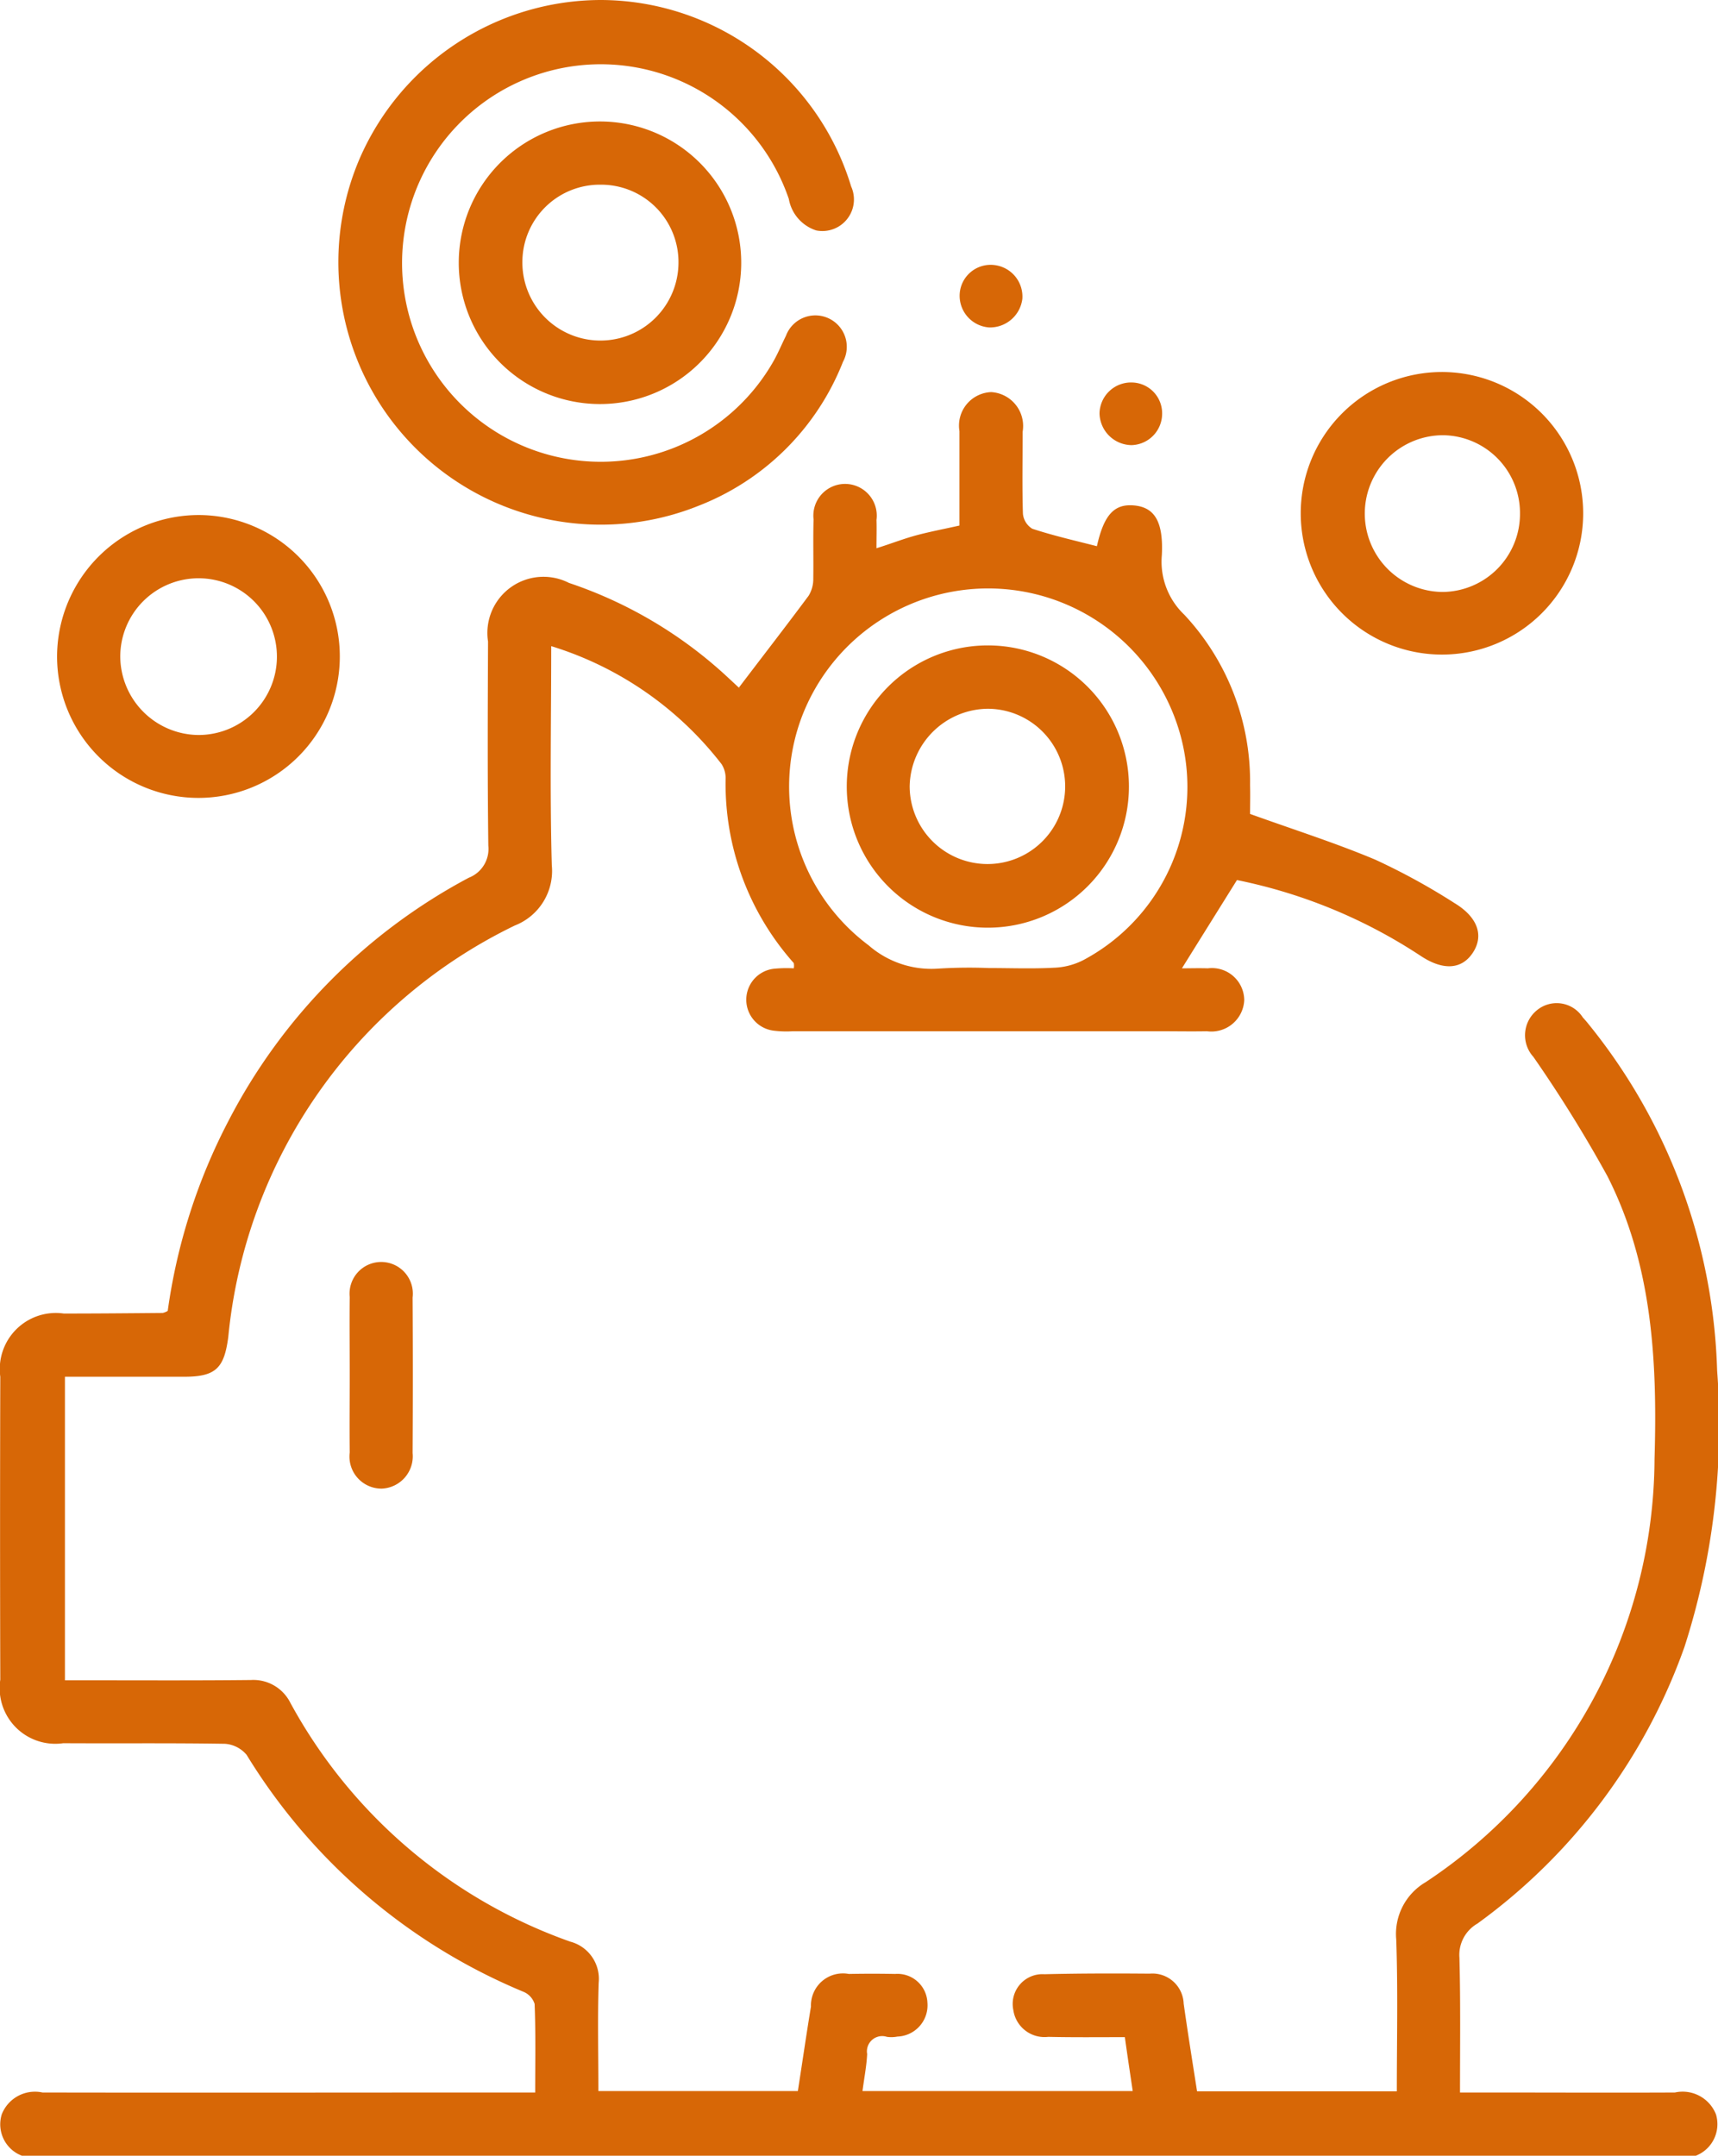 <svg xmlns="http://www.w3.org/2000/svg" width="59" height="74" viewBox="0 0 59 74"><path data-name="4.svg" d="M1233.75 2753a1.154 1.154 0 0 1-.69-1.42 1.225 1.225 0 0 1 1.4-.75c5.35.01 10.69 0 16.04 0h.88c0-1.04.02-2.04-.02-3.04a.67.67 0 0 0-.39-.42 20.24 20.24 0 0 1-9.5-8.13 1.07 1.07 0 0 0-.74-.38c-1.85-.03-3.71-.01-5.56-.02a1.91 1.91 0 0 1-2.16-2.18q-.015-5.2 0-10.4a1.926 1.926 0 0 1 2.18-2.17c1.13 0 2.26-.01 3.4-.02a.6.6 0 0 0 .17-.07 20 20 0 0 1 2.09-6.53 19.7 19.7 0 0 1 8.25-8.34 1.06 1.06 0 0 0 .67-1.1c-.03-2.34-.02-4.68-.01-7.01a1.927 1.927 0 0 1 2.78-2.01 15 15 0 0 1 5.42 3.21l.42.39c.04.03.09.04-.01 0 .82-1.08 1.62-2.11 2.4-3.16a1.1 1.1 0 0 0 .16-.6c.01-.68-.01-1.35.01-2.02a1.089 1.089 0 1 1 2.16.02c.01.29 0 .57 0 .97.51-.16.94-.33 1.39-.45s.93-.21 1.46-.33v-3.24a1.15 1.15 0 0 1 1.09-1.34 1.165 1.165 0 0 1 1.08 1.36c0 .94-.02 1.88.01 2.82a.68.68 0 0 0 .32.51c.73.24 1.48.41 2.22.6.24-1.07.59-1.46 1.27-1.4.7.06 1.02.54.96 1.71a2.51 2.51 0 0 0 .77 2.04 8.38 8.38 0 0 1 2.26 5.85c.01.35 0 .71 0 .99 1.47.53 2.92.99 4.3 1.57a22.5 22.5 0 0 1 2.72 1.49c.81.49 1.02 1.13.62 1.72-.38.56-1.01.6-1.77.1a17.9 17.9 0 0 0-6.32-2.61c-.63 1.01-1.23 1.97-1.89 3.03.3 0 .59-.01.89 0a1.11 1.11 0 0 1 1.25 1.09 1.13 1.13 0 0 1-1.28 1.07c-.53.01-1.06 0-1.59 0h-12.64a3.5 3.5 0 0 1-.65-.02 1.07 1.07 0 0 1 .06-2.13 4.4 4.4 0 0 1 .63-.01.5.5 0 0 0 0-.18 9.25 9.25 0 0 1-2.34-6.36.9.9 0 0 0-.14-.47 11.77 11.77 0 0 0-5.85-4.05c0 2.51-.05 5.02.02 7.52a2.01 2.01 0 0 1-1.27 2.07 17.57 17.57 0 0 0-9.84 14.12c-.14 1.08-.43 1.37-1.52 1.37h-4.09v10.42h.76c1.88 0 3.75.01 5.63-.01a1.42 1.42 0 0 1 1.35.78 17.63 17.63 0 0 0 9.61 8.2 1.32 1.32 0 0 1 .98 1.41c-.04 1.22-.01 2.45-.01 3.72h6.85c.15-.96.29-1.93.45-2.9a1.1 1.1 0 0 1 1.3-1.12q.8-.015 1.59 0a1.03 1.03 0 0 1 1.11.99 1.073 1.073 0 0 1-1.03 1.16 1.1 1.1 0 0 1-.36.01.524.524 0 0 0-.68.59c-.02.41-.1.81-.16 1.27h9.28c-.09-.61-.18-1.2-.27-1.85-.91 0-1.77.01-2.63-.01a1.083 1.083 0 0 1-1.2-.92 1.022 1.022 0 0 1 1.07-1.23c1.2-.03 2.41-.03 3.61-.02a1.074 1.074 0 0 1 1.17 1.03c.14.99.3 1.99.46 3.01h6.86c0-1.76.04-3.49-.02-5.21a2.06 2.06 0 0 1 1.01-1.97 17.5 17.5 0 0 0 7.86-14.52c.1-3.35-.07-6.67-1.62-9.72a46 46 0 0 0-2.54-4.09 1.106 1.106 0 0 1 .12-1.6 1.066 1.066 0 0 1 1.58.25c.04.04.07.08.1.11a19.78 19.78 0 0 1 4.51 12.01 24.8 24.8 0 0 1-1.12 9.48 19.96 19.96 0 0 1-7.11 9.5 1.24 1.24 0 0 0-.62 1.17c.04 1.51.02 3.03.02 4.63h.96c2.14 0 4.28.01 6.42 0a1.23 1.23 0 0 1 1.41.75 1.164 1.164 0 0 1-.69 1.42zm33.2-40.77c.74 0 1.49.03 2.23-.01a2.4 2.4 0 0 0 1.02-.26 6.73 6.73 0 0 0 3.41-7.44 6.848 6.848 0 0 0-13.09-.87 6.8 6.8 0 0 0 2.31 7.8 3.28 3.28 0 0 0 2.39.8 17 17 0 0 1 1.73-.02m-13.31-33.23a9.01 9.01 0 0 1 8.59 6.4 1.084 1.084 0 0 1-1.2 1.51 1.39 1.39 0 0 1-.94-1.08 6.823 6.823 0 1 0-.51 5.54c.15-.27.27-.56.41-.84a1.079 1.079 0 1 1 1.96.89 8.73 8.73 0 0 1-4.98 4.95 9.012 9.012 0 0 1-11.63-11.9 9.05 9.05 0 0 1 8.3-5.47m33.73 17.62a4.85 4.85 0 1 1-4.87-4.85 4.853 4.853 0 0 1 4.87 4.85m-2.17.01a2.674 2.674 0 0 0-2.64-2.69 2.69 2.69 0 1 0 0 5.38 2.68 2.68 0 0 0 2.64-2.69m-45.35.05a4.855 4.855 0 1 1-4.89 4.85 4.867 4.867 0 0 1 4.89-4.85m-.07 7.55a2.69 2.69 0 1 0-2.65-2.69 2.71 2.71 0 0 0 2.65 2.69m13.86-21.06a4.85 4.85 0 1 1-.07 9.7 4.85 4.85 0 0 1 .07-9.7m-.02 2.17a2.657 2.657 0 0 0-2.68 2.63 2.68 2.68 0 1 0 5.36.08 2.656 2.656 0 0 0-2.68-2.71m-8.61 40.85c0-.89-.01-1.78 0-2.67a1.087 1.087 0 1 1 2.16.02q.015 2.67 0 5.34a1.11 1.11 0 0 1-1.06 1.22 1.1 1.1 0 0 1-1.1-1.24c-.01-.89 0-1.78 0-2.67m20.95-37.13a1.065 1.065 0 0 1 1.2-.96 1.09 1.09 0 0 1 .95 1.16 1.12 1.12 0 0 1-1.14.98 1.09 1.09 0 0 1-1.01-1.18m6.95 4.15a1.08 1.08 0 0 1-1.05 1.07 1.114 1.114 0 0 1-1.1-1.09 1.083 1.083 0 0 1 1.13-1.06 1.057 1.057 0 0 1 1.02 1.08m-1.14 12.78a4.845 4.845 0 0 1-9.69.02 4.845 4.845 0 0 1 9.69-.02m-4.87 2.67a2.665 2.665 0 1 0 .03-5.33 2.71 2.71 0 0 0-2.69 2.66 2.674 2.674 0 0 0 2.66 2.67" transform="translate(-1233 -2679)" style="fill:#d76706;fill-rule:evenodd"/></svg>